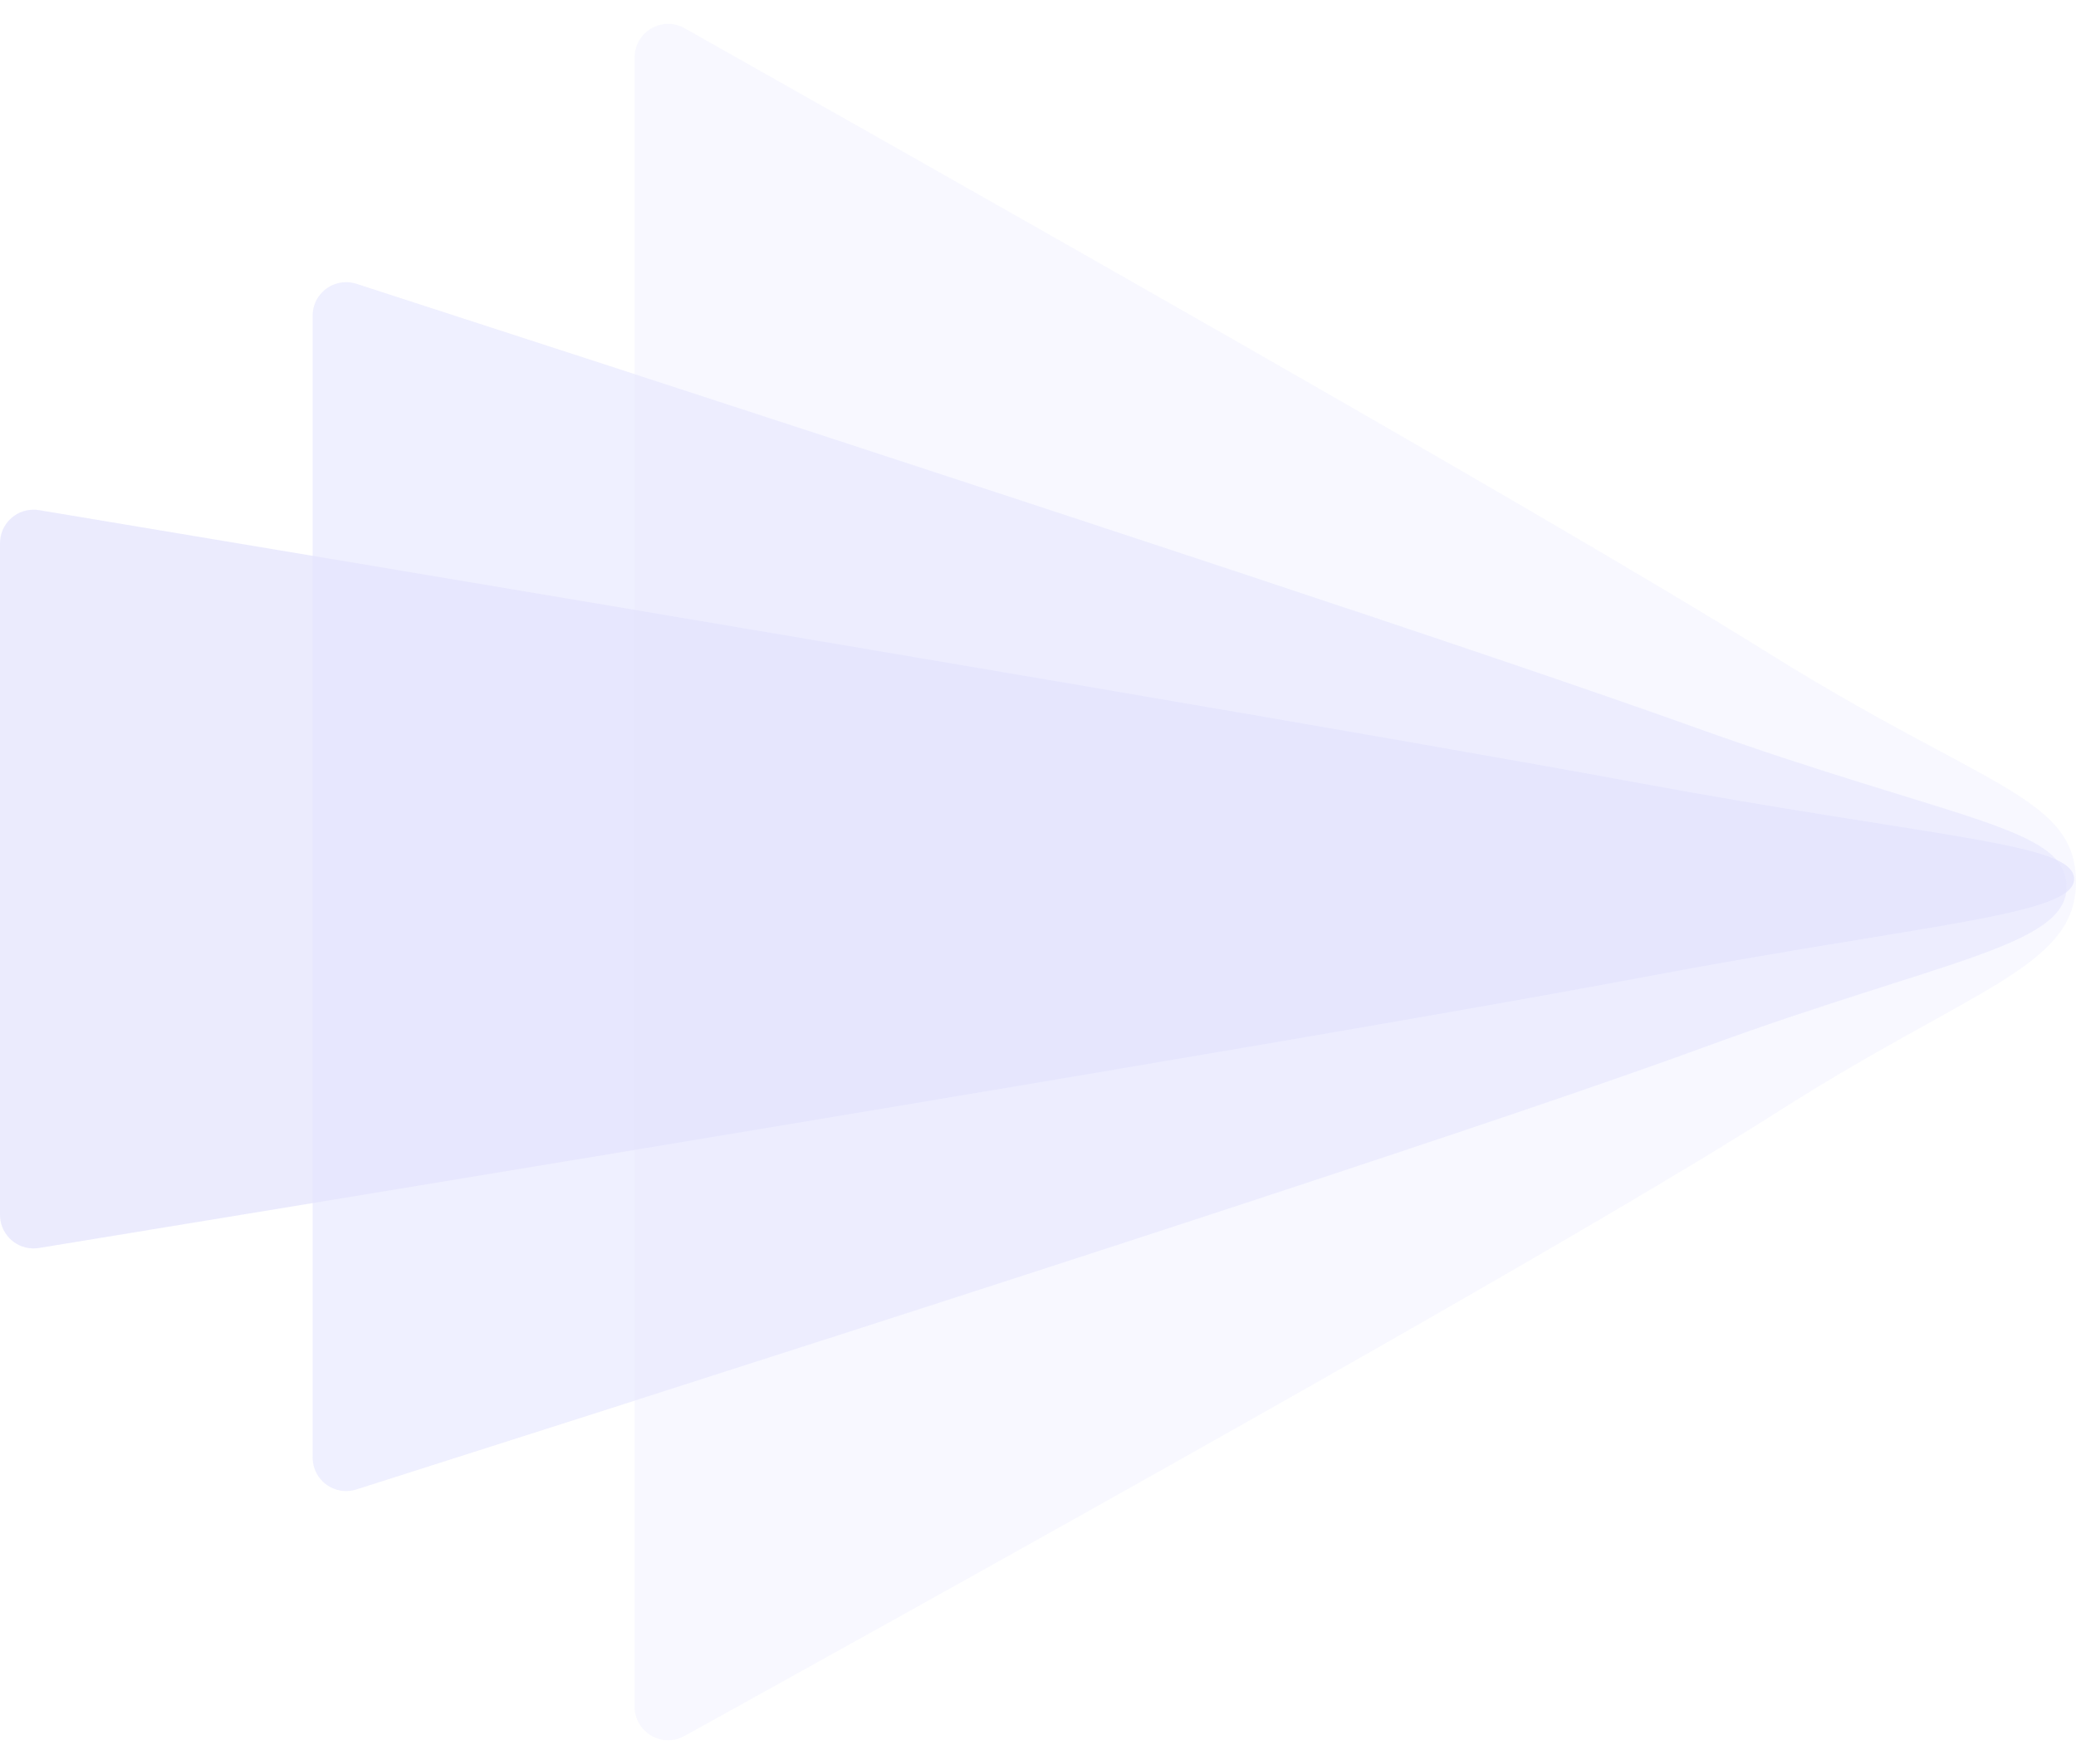 <?xml version="1.0" encoding="UTF-8"?>
<svg width="1109px" height="942px" viewBox="0 0 1109 942" version="1.1" xmlns="http://www.w3.org/2000/svg" xmlns:xlink="http://www.w3.org/1999/xlink">
    <title>Group</title>
    <g id="Home" stroke="none" stroke-width="1" fill="none" fill-rule="evenodd" opacity="0.159">
        <g id="Landingspage" transform="translate(170, -1778)">
            <g id="Group" transform="translate(-170, 1778)">
                <path d="M339,911.623 L339,30.65 C339.001,20.758 347.021,12.74 356.913,12.741 C359.995,12.741 363.025,13.536 365.709,15.051 C671.232,187.284 864.318,298.594 944.965,348.98 C1060.096,420.911 1108.848,425.323 1109,471 C1109.147,516.677 1053.77,527.459 949.772,593.794 C869.584,644.943 674.855,756.109 365.587,927.292 C356.933,932.083 346.033,928.952 341.242,920.298 C339.771,917.643 339,914.658 339,911.623 Z" id="Path" fill="#7073FA" opacity="0.299"></path>
                <path d="M167,778.508 L167,168.627 C167,158.735 175.02,150.716 184.912,150.717 C186.786,150.717 188.649,151.011 190.432,151.59 C567.469,273.754 805.454,352.603 904.388,388.138 C1044.49,438.459 1103.815,441.545 1104,473.5 C1104.178,505.455 1036.791,512.997 910.238,559.404 C811.882,595.471 571.918,674.195 190.345,795.577 C180.919,798.577 170.845,793.368 167.844,783.942 C167.285,782.185 167,780.352 167,778.508 Z" id="Path" fill="#7073FA" opacity="0.703"></path>
                <path d="M0,648.92 L0,290.143 C0,280.251 8.019,272.232 17.912,272.232 C18.898,272.232 19.882,272.313 20.855,272.476 C470.671,347.464 754.372,395.824 871.96,417.558 C1037.629,448.178 1107.781,450.056 1108,469.5 C1108.211,488.944 1028.526,493.534 878.876,521.772 C761.988,543.829 475.964,592.104 20.805,666.596 C11.043,668.194 1.833,661.576 0.235,651.814 C0.079,650.857 1.47216021e-05,649.89 0,648.92 Z" id="Path" fill="#5454F5" opacity="0.739"></path>
            </g>
        </g>
    </g>
</svg>